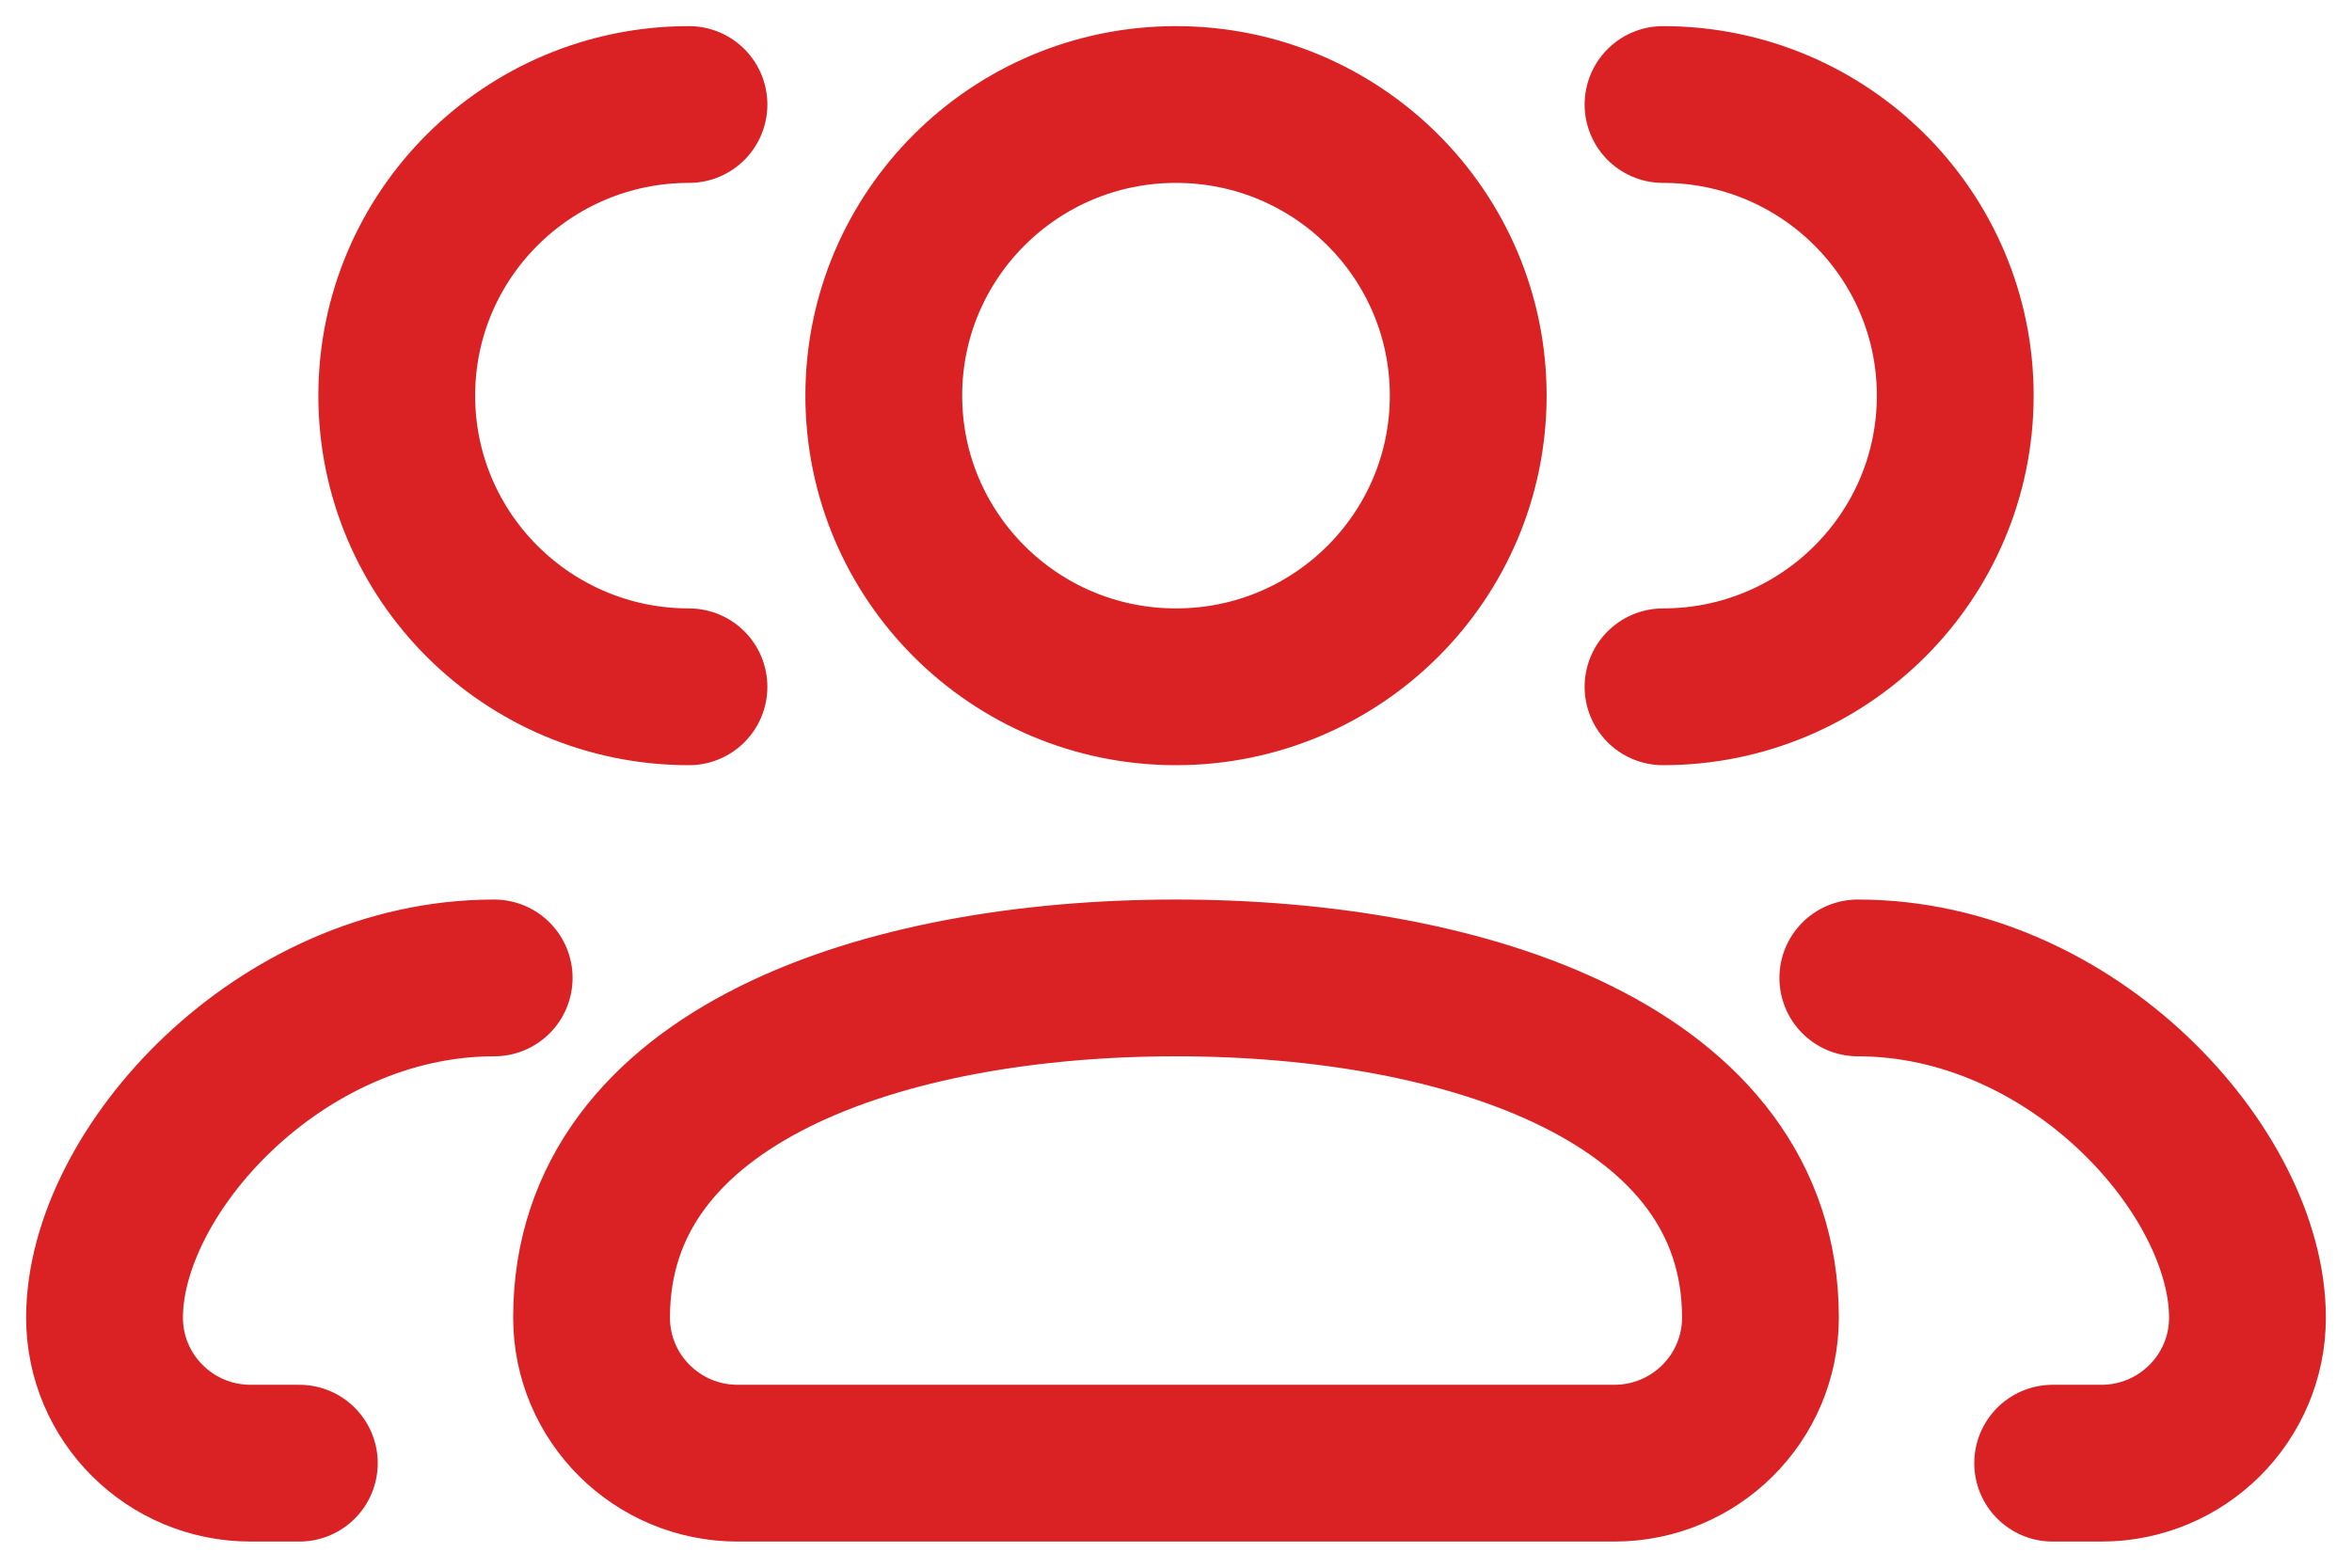 <svg width="45" height="30" viewBox="0 0 45 30" fill="none" xmlns="http://www.w3.org/2000/svg">
<path d="M35.545 18.714C39.662 18.714 43 22.429 43 25.214C43 26.753 41.748 28 40.205 28H39.273M31.818 13.143C34.906 13.143 37.409 10.648 37.409 7.571C37.409 4.494 34.906 2 31.818 2M9.455 18.714C5.338 18.714 2 22.429 2 25.214C2 26.753 3.252 28 4.795 28H5.727M13.182 13.143C10.094 13.143 7.591 10.648 7.591 7.571C7.591 4.494 10.094 2 13.182 2M30.886 28H14.114C12.57 28 11.318 26.753 11.318 25.214C11.318 20.571 16.909 18.714 22.5 18.714C28.091 18.714 33.682 20.571 33.682 25.214C33.682 26.753 32.43 28 30.886 28ZM28.091 7.571C28.091 10.648 25.588 13.143 22.5 13.143C19.412 13.143 16.909 10.648 16.909 7.571C16.909 4.494 19.412 2 22.5 2C25.588 2 28.091 4.494 28.091 7.571Z" stroke="#DA2224" stroke-width="3" stroke-linecap="round" stroke-linejoin="round"/>
</svg>
